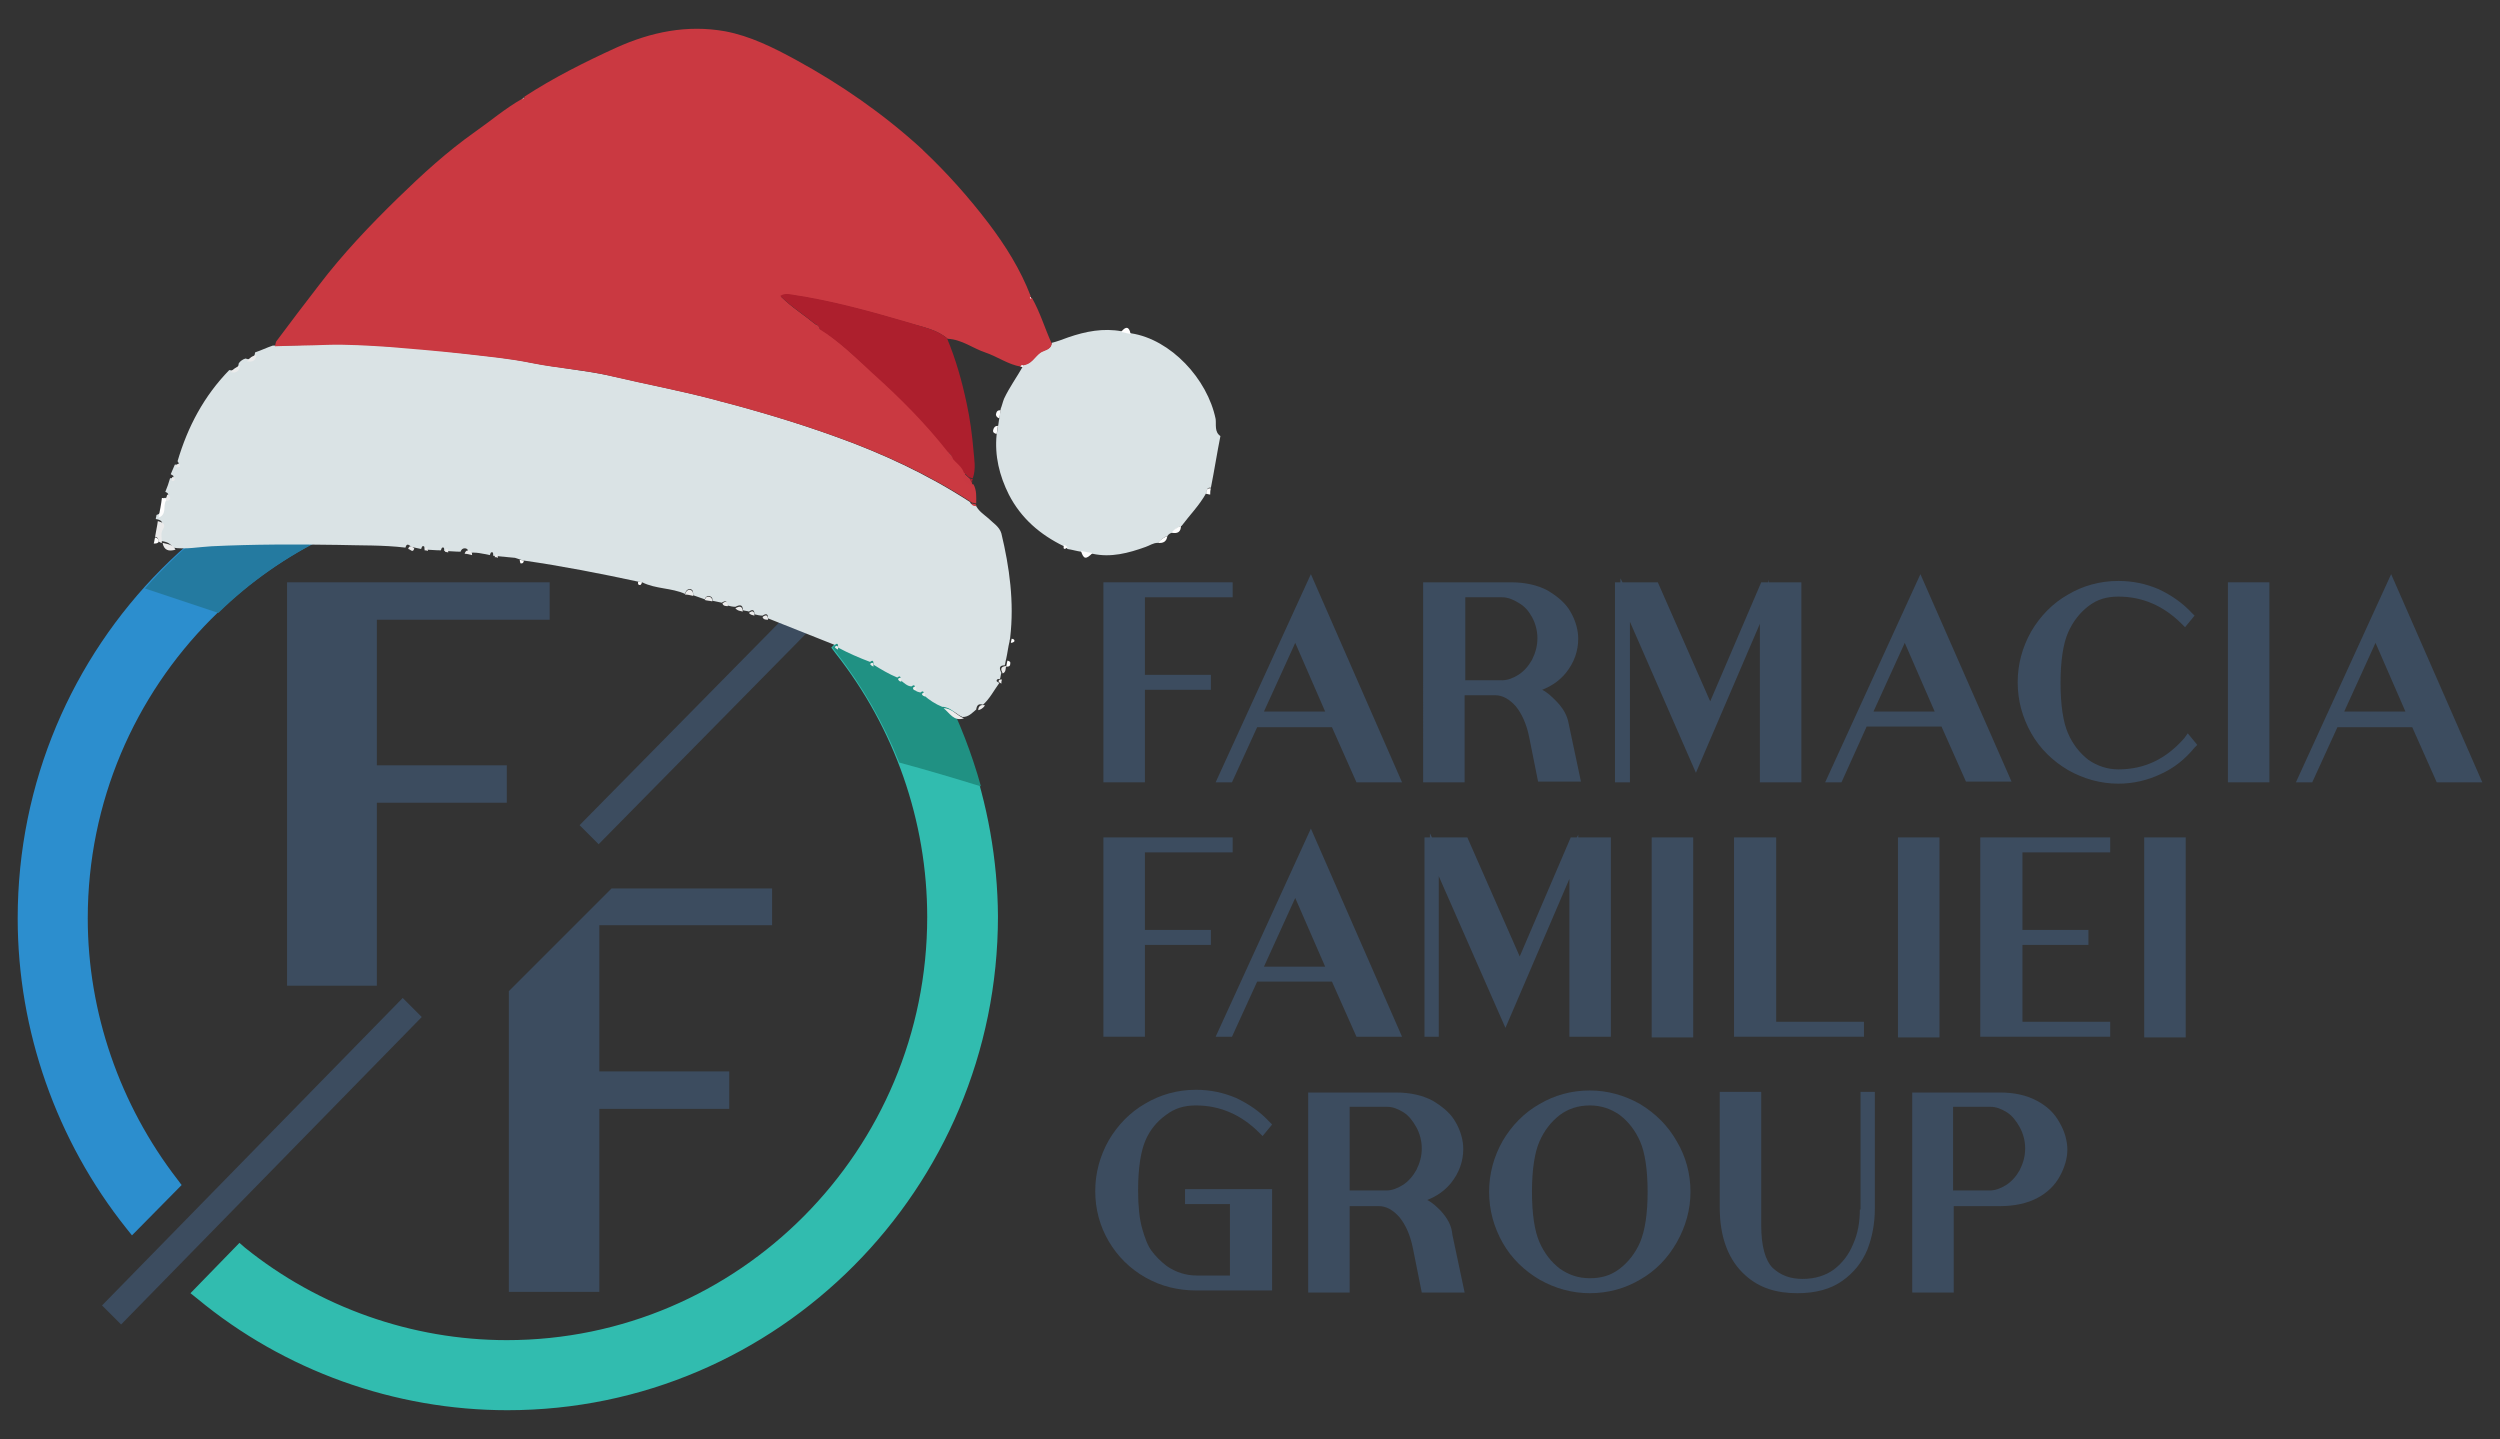 <svg xml:space="preserve" style="enable-background:new 0 0 367.5 211.6;" viewBox="0 0 367.5 211.6" y="0px" x="0px" xmlns:xlink="http://www.w3.org/1999/xlink" xmlns="http://www.w3.org/2000/svg" id="Layer_1" version="1.1">
<rect x="0" y="0" width="367.5" height="211.6" fill="#333333" stroke="none"/>
<style type="text/css">
	.st0{fill:#3C4C5F;}
	.st1{fill:#31BCAF;}
	.st2{fill:#2C8ECE;}
	.st3{fill:#247AA0;}
	.st4{fill:#209183;}
	.st5{fill:#DAE3E5;}
	.st6{fill:#EBEBEB;}
	.st7{fill:#FEFEFE;}
	.st8{fill:#CA3941;}
	.st9{fill:#FFFEFE;}
	.st10{fill:#CB3D45;}
	.st11{fill:#FEFCFC;}
	.st12{fill:#AD1F2D;}
	.st13{fill:#C93841;}
	.st14{fill:#B0212F;}
</style>
<g>
	<g>
		<g>
			<polygon points="55.4,91.1 80.8,91.1 80.8,85.6 42.2,85.6 42.2,144.9 55.4,144.9 55.4,118 74.5,118 74.5,112.5 
				55.4,112.5" class="st0"></polygon>
			<polygon points="74.8,145.7 74.8,189.9 88.1,189.9 88.1,163 107.2,163 107.2,157.5 88.1,157.5 88.1,136 113.5,136 
				113.5,130.6 89.9,130.6" class="st0"></polygon>
			<polygon points="85.2,121.3 88,124.1 133.6,77.8 130.8,75" class="st0"></polygon>
			<polygon points="15,191.9 17.8,194.7 62,149.5 59.2,146.7" class="st0"></polygon>
		</g>
		<path d="M130.3,88.8l-0.8-1l-7.3,7.4l0.6,0.8c8.7,11,13.5,24.7,13.5,38.8c0,34.3-27.7,62.2-61.8,62.2
			c-13.9,0-27.6-4.8-38.5-13.6l-0.8-0.7l-7.2,7.4l1,0.8c12.8,10.6,29,16.4,45.6,16.4c39.7,0,72.1-32.5,72.1-72.6
			C146.6,118.1,140.8,101.7,130.3,88.8" class="st1"></path>
		<path d="M119.9,78.5c-12.8-10.4-28.8-16.1-45.2-16.1C34.9,62.4,2.6,94.9,2.6,135c0,16.5,5.7,32.7,16,45.6l0.8,1
			l7.3-7.4l-0.6-0.8c-8.5-11-13.2-24.6-13.2-38.4c0-34.3,27.7-62.2,61.8-62.2c13.8,0,27.3,4.7,38.1,13.3l0.8,0.6l7.3-7.4L119.9,78.5
			z" class="st2"></path>
		<g>
			<polygon points="168.3,101.4 178,101.4 178,99.2 168.3,99.2 168.3,87.8 181.2,87.8 181.2,85.6 162.2,85.6 162.2,115 
				168.3,115" class="st0"></polygon>
			<path d="M181.1,115l3.7-8.1h11l3.6,8.1h6.7l-13.4-30.6l-14,30.6H181.1z M185.8,104.6l4.6-10.1l4.4,10.1H185.8z" class="st0"></path>
			<path d="M215.5,102.2h4.3c1.1,0,2.1,0.6,3,1.6c0.9,1.1,1.6,2.6,2,4.6l1.3,6.5h6.3l-1.8-8.5c-0.2-1.2-0.8-2.3-1.9-3.4
				c-0.6-0.6-1.2-1.2-2-1.6c1.5-0.6,2.6-1.4,3.5-2.5c1.2-1.5,1.8-3.2,1.8-5c0-1.3-0.4-2.7-1.1-3.9c-0.7-1.3-1.9-2.3-3.4-3.2
				c-1.5-0.8-3.3-1.2-5.4-1.2h-12.9V115h6.1v-12.8H215.5z M225.2,90.7c0.5,0.9,0.8,2,0.8,3.1c0,1.2-0.3,2.2-0.8,3.2
				c-0.5,0.9-1.2,1.7-2,2.2s-1.6,0.8-2.4,0.8h-5.4V87.8h5.4c0.8,0,1.6,0.3,2.4,0.8C224.1,89.1,224.7,89.8,225.2,90.7z" class="st0"></path>
			<polygon points="258.7,115 264.8,115 264.8,85.6 260,85.6 260,85.2 259.9,85.6 258.9,85.6 251.4,103.1 243.7,85.6 
				238.5,85.6 238.2,85 238.2,85.6 237.4,85.6 237.4,115 239.6,115 239.6,91.4 249.3,113.6 258.7,91.7" class="st0"></polygon>
			<path d="M274.4,106.8h11l3.6,8.1h6.7l-13.4-30.5l-14,30.6h2.4L274.4,106.8z M275.4,104.6l4.6-10.1l4.4,10.1H275.4z" class="st0"></path>
			<path d="M321.1,108.5c-2.7,3.1-5.9,4.6-9.7,4.6c-1.6,0-3.1-0.5-4.4-1.4c-1.3-1-2.3-2.3-3-3.9s-1.1-4.1-1.1-7.4
				s0.4-5.8,1.1-7.4s1.7-2.9,3-3.9s2.7-1.4,4.4-1.4c3.6,0,6.7,1.4,9.3,4l0.5,0.5l1.4-1.7l-0.4-0.4c-1.4-1.5-3-2.6-4.9-3.5
				c-1.9-0.8-3.8-1.2-5.9-1.2c-2.7,0-5.2,0.7-7.4,2c-2.3,1.3-4.1,3.2-5.4,5.4c-1.3,2.3-2,4.8-2,7.5s0.7,5.2,2,7.5s3.2,4.1,5.4,5.4
				c2.3,1.3,4.8,2,7.4,2c2.2,0,4.3-0.5,6.2-1.4c2-0.9,3.6-2.2,5-3.9l0.4-0.4l-1.4-1.7L321.1,108.5z" class="st0"></path>
			<rect height="29.4" width="6.1" class="st0" y="85.6" x="327.5"></rect>
			<path d="M351.5,84.4l-14,30.6h2.4l3.7-8.1h11l3.6,8.1h6.7L351.5,84.4z M344.6,104.6l4.6-10.1l4.4,10.1H344.6z" class="st0"></path>
			<polygon points="168.3,138.9 178,138.9 178,136.7 168.3,136.7 168.3,125.3 181.2,125.3 181.2,123.1 162.2,123.1 
				162.2,152.4 168.3,152.4" class="st0"></polygon>
			<path d="M178.7,152.4h2.4l3.7-8.1h11l3.6,8.1h6.7l-13.4-30.6L178.7,152.4z M185.8,142.1l4.6-10.1l4.4,10.1H185.8z" class="st0"></path>
			<polygon points="236.8,152.4 236.8,123.1 232,123.1 232,122.7 231.8,123.1 230.9,123.1 223.4,140.6 215.7,123.1 
				210.5,123.1 210.2,122.5 210.2,123.1 209.4,123.1 209.4,152.4 211.5,152.4 211.5,128.8 221.3,151.1 230.7,129.2 230.7,152.4" class="st0"></polygon>
			<rect height="29.4" width="6.1" class="st0" y="123.1" x="242.8"></rect>
			<polygon points="254.9,123.1 254.9,152.4 274,152.4 274,150.2 261.1,150.2 261.1,123.1" class="st0"></polygon>
			<rect height="29.4" width="6.1" class="st0" y="123.1" x="279"></rect>
			<polygon points="291.1,152.4 310.2,152.4 310.2,150.2 297.3,150.2 297.3,138.9 307,138.9 307,136.7 297.3,136.7 
				297.3,125.3 310.2,125.3 310.2,123.1 291.1,123.1" class="st0"></polygon>
			<rect height="29.4" width="6.1" class="st0" y="123.1" x="315.2"></rect>
			<path d="M171.4,163.9c1.3-1,2.7-1.4,4.4-1.4c3.6,0,6.7,1.4,9.3,4l0.5,0.5l1.4-1.7l-0.4-0.4c-1.4-1.5-3-2.6-4.9-3.5
				c-1.9-0.8-3.8-1.2-5.9-1.2c-2.7,0-5.2,0.7-7.4,2c-2.3,1.3-4.1,3.2-5.4,5.4c-1.3,2.3-2,4.8-2,7.5s0.7,5.2,2,7.4s3.1,4,5.4,5.3
				c2.3,1.3,4.8,1.9,7.5,1.9H187v-14.9h-12.8v2.2h6.6v10.5h-4.9c-1.6,0-3.1-0.5-4.4-1.4c-0.9-0.7-1.6-1.4-2.2-2.2
				c-0.6-0.8-1-1.9-1.4-3.3c-0.4-1.4-0.6-3.3-0.6-5.6c0-3.3,0.4-5.8,1.1-7.4C169,166.2,170,164.9,171.4,163.9z" class="st0"></path>
			<path d="M211.8,178c-0.6-0.6-1.2-1.2-2-1.6c1.5-0.6,2.6-1.4,3.5-2.5c1.2-1.5,1.8-3.2,1.8-5c0-1.3-0.4-2.7-1.1-3.9
				c-0.7-1.3-1.9-2.3-3.4-3.2c-1.5-0.8-3.3-1.2-5.4-1.2h-12.9V190h6.1v-12.7h4.3c1.1,0,2.1,0.6,3,1.6c0.9,1.1,1.6,2.6,2,4.6l1.3,6.5
				h6.3l-1.8-8.5C213.4,180.2,212.8,179.1,211.8,178z M198.5,162.7h5.4c0.8,0,1.6,0.3,2.4,0.8c0.8,0.5,1.4,1.3,1.9,2.2
				s0.8,2,0.8,3.1c0,1.2-0.3,2.2-0.8,3.2c-0.5,0.9-1.2,1.7-2,2.2s-1.6,0.8-2.4,0.8h-5.4v-12.3H198.5z" class="st0"></path>
			<path d="M241.1,162.3c-2.3-1.3-4.8-2-7.4-2c-2.7,0-5.2,0.7-7.4,2c-2.3,1.3-4.1,3.2-5.4,5.4c-1.3,2.3-2,4.8-2,7.5
				s0.7,5.2,2,7.5s3.2,4.1,5.4,5.4c2.3,1.3,4.8,2,7.4,2c2.7,0,5.2-0.7,7.4-2c2.3-1.3,4.1-3.2,5.4-5.5c1.3-2.3,2-4.8,2-7.4
				c0-2.7-0.7-5.2-2-7.4C245.2,165.5,243.4,163.7,241.1,162.3z M226.3,182.6c-0.7-1.6-1.1-4.1-1.1-7.4s0.4-5.8,1.1-7.4
				c0.7-1.6,1.7-2.9,3-3.9c1.2-0.9,2.7-1.4,4.4-1.4s3.1,0.5,4.4,1.4c1.3,1,2.3,2.3,3,3.9c0.7,1.6,1.1,4.1,1.1,7.4s-0.4,5.7-1.1,7.4
				c-0.7,1.6-1.7,2.9-3,3.9s-2.7,1.4-4.4,1.4s-3.1-0.5-4.4-1.4C228,185.5,227,184.2,226.3,182.6z" class="st0"></path>
			<path d="M273.4,177.8c0,1.8-0.3,3.6-1,5.1c-0.6,1.5-1.6,2.8-2.8,3.7c-1.2,0.9-2.8,1.4-4.6,1.4
				c-1.8,0-3.2-0.5-4.4-1.6c-1.1-1.1-1.7-3.2-1.7-6.3v-19.6h-6.1v17c0,4.4,1.3,7.8,3.8,10c2,1.8,4.5,2.6,7.6,2.6
				c2.7,0,4.9-0.6,6.6-1.8s2.9-2.7,3.7-4.6c0.7-1.8,1.1-3.8,1.1-6v-17.2h-2.1v17.3L273.4,177.8L273.4,177.8z" class="st0"></path>
			<path d="M299.4,161.8c-1.5-0.8-3.3-1.2-5.4-1.2h-12.9V190h6.1v-12.7h6.8c2.1,0,4-0.4,5.5-1.2s2.6-1.9,3.3-3.2
				c0.7-1.3,1.1-2.6,1.1-3.9s-0.4-2.7-1.1-3.9C302,163.6,300.9,162.6,299.4,161.8z M287.2,162.7h5.4c0.8,0,1.6,0.3,2.4,0.8
				s1.4,1.3,1.9,2.2s0.8,2,0.8,3.1c0,1.2-0.3,2.2-0.8,3.2c-0.5,0.9-1.2,1.7-2,2.2s-1.6,0.8-2.4,0.8h-5.4v-12.3H287.2z" class="st0"></path>
		</g>
	</g>
	<path d="M32.1,90.1c4.6-4.5,10-8.3,15.8-11.1l-7.3-7.9c-7.3,4-13.8,9.2-19.3,15.4L32.1,90.1z" class="st3"></path>
	<path d="M132.2,112.1c4.1,1.1,8.1,2.3,12,3.5c-2.7-9.7-7.3-18.9-13.7-26.8l-0.8-1l-7.3,7.4l0.6,0.8
		C126.8,100.9,129.9,106.3,132.2,112.1z" class="st4"></path>
	<g>
		<path d="M77,82.4c5.6,0.8,11.2,1.9,16.8,3.1c0.2,0,0.4,0.1,0.6,0.1c2,1,4.3,0.8,6.3,1.7c0.1-0.4,0.3-0.7,0.7-0.7
			c0.5,0,0.5,0.5,0.5,0.9c0.6,0.2,1.1,0.4,1.7,0.6c0.1-0.3,0.3-0.5,0.6-0.5c0.4,0.1,0.6,0.3,0.5,0.7c0.5,0.1,1,0.2,1.4,0.3
			c0.6-0.4,0.8-0.2,0.8,0.4c0.4,0.1,0.8,0.2,1.2,0.2c0.6-0.3,1.1-0.4,1.1,0.5c0.3,0.1,0.6,0.1,0.9,0.2c0.6-0.4,0.8-0.2,0.8,0.4
			c0.4,0.1,0.8,0.2,1.2,0.2c0.6-0.4,0.8-0.2,0.8,0.4c3.3,1.3,6.5,2.6,9.8,3.9c0.5-0.4,0.5,0,0.5,0.4c1.5,0.8,3.1,1.5,4.7,2.1
			c0.5-0.4,0.5,0,0.5,0.4c1.1,0.7,2.3,1.4,3.5,1.9c0.5-0.4,0.5,0,0.5,0.4c0.5,0.4,1,0.9,1.6,0.9c0.5-0.4,0.5,0,0.5,0.4
			c0.1,0.4,0.5,0.4,0.8,0.5c0.5-0.4,0.5,0,0.5,0.4c0.8,0.7,1.7,1.3,2.7,1.7c1.2,0,2,1.1,3,1.5c0.9,0,1.4-0.6,2-1.1
			c0.1-0.7,0.4-0.9,1-0.7c1-0.9,1.6-2.1,2.4-3.2c-0.1-0.1-0.4-0.2-0.4-0.3c0-0.3,0.3-0.3,0.5-0.3c0.1-0.3,0.1-0.6,0.2-0.9
			c-0.3-0.6-0.4-1.1,0.5-1.1c0,0,0,0,0,0c0.1-0.3,0.1-0.6,0.2-0.9c0.2-0.9,0.3-1.8,0.5-2.6c0-0.2,0.1-0.4,0.1-0.6
			c0.6-5.2-0.1-10.3-1.3-15.3c-0.3-1-1.2-1.5-1.9-2.2c-0.7-0.6-1.5-1.1-1.9-2c-0.3,0-0.7,0-0.8-0.4c-6.3-4.1-13-7.2-20-9.7
			c-6.1-2.2-12.3-4-18.5-5.6c-4.7-1.2-9.4-2.1-14.1-3.2c-4-0.9-8-1.2-12-2c-3.4-0.7-6.8-1-10.2-1.4c-3.6-0.4-7.2-0.8-10.9-1
			c-3.1-0.2-6.2-0.5-9.3-0.3c-2.5,0.1-5,0.2-7.5,0.2c-0.9,0.3-1.7,0.7-2.6,1c-0.1,0.9-0.6,1.2-1.4,0.9c-0.4,0.1-0.8,0.4-1,0.7
			c-0.1,0.8-0.5,1.2-1.4,1c-3.7,3.8-6.1,8.3-7.6,13.4c0.4,0.5,0,0.5-0.4,0.5c-0.2,0.5-0.4,0.9-0.6,1.4c0.1,0.1,0.4,0.2,0.4,0.3
			c0,0.3-0.3,0.3-0.5,0.3c-0.2,0.7-0.4,1.3-0.7,2c0.2,0.1,0.5,0.2,0.4,0.5c0,0.4-0.3,0.4-0.6,0.4c-0.4,0.8,0.2,2.1-1.1,2.5
			c0,0.2-0.1,0.4-0.1,0.6c0.7,0.1,1.3,0.4,0.7,1.3c-0.4,0.6-0.1,1.3-0.1,1.9c0,0,0,0,0,0c0.7,0.1,1.5,0.2,1.9,1
			c1.9,0.3,3.8-0.1,5.7-0.2c6.2-0.3,12.4-0.3,18.6-0.2c3.3,0.1,6.6,0,9.9,0.4c0.2-0.8,0.6-0.3,0.9-0.1c0.5,0.1,1,0.2,1.4,0.3
			c0.1-0.2,0.1-0.5,0.4-0.4c0.1,0,0.1,0.3,0.1,0.5c0.8,0,1.6,0.1,2.4,0.1c0.1-0.2,0.1-0.5,0.4-0.4c0.1,0,0.1,0.3,0.1,0.5
			c0.8,0,1.6,0.1,2.4,0.1c0.1-0.3,0.3-0.5,0.6-0.5c0.4,0,0.6,0.3,0.5,0.7c1.1-0.2,2.2,0.1,3.2,0.3c0.1-0.2,0.1-0.5,0.4-0.4
			c0.1,0,0.1,0.3,0.1,0.5c1.1,0.1,2.2,0.2,3.2,0.3C76.7,82.3,76.8,82.4,77,82.4z" class="st5"></path>
		<path d="M146.9,61.5c-0.1,0.4-0.1,0.8-0.2,1.2c-0.1,0.4-0.1,0.8-0.2,1.2c-0.3,3.1,0.4,6,1.8,8.8
			c1.8,3.5,4.6,5.9,8.1,7.6c0.2,0,0.4,0.1,0.5,0.4c0.7,0.1,1.3,0.3,2,0.4c0.6,0.1,1.2,0.2,1.7,0.3c2.7,0.6,5.3-0.1,7.8-1
			c0.6-0.2,1.1-0.6,1.8-0.6c0.4-0.4,0.8-0.8,1.4-1c0.2-0.3,0.4-0.4,0.7-0.5c0.4-0.4,0.8-0.8,1.4-1c1.2-1.6,2.6-3,3.6-4.8
			c0.1-0.4,0.1-0.9,0.7-0.8c0.5-2.5,0.9-5.1,1.4-7.6c-0.9-0.6-0.6-1.7-0.7-2.5c-1.2-5.9-6.6-11.7-12.4-12.6c-0.5-0.1-1-0.2-1.4-0.3
			c-2.7-0.5-5.3,0-7.9,0.9c-0.8,0.3-1.6,0.6-2.4,0.8c-0.1,1-1.1,1-1.7,1.4c-0.8,0.6-1.3,1.7-2.5,1.8c0,0.1,0,0.1,0,0.2
			c-0.9,1.6-2,3.1-2.8,4.8c-0.2,0.5-0.3,1-0.5,1.5C147,60.7,147,61.1,146.9,61.5z" class="st5"></path>
		<path d="M23.8,79.8c0-0.6-0.2-1.3,0.1-1.9c0.6-0.9,0-1.1-0.7-1.3c-0.1,0.8-0.3,1.6-0.4,2.3c0.4,0.1,0.5,0.3,0.5,0.7
			C23.5,79.7,23.6,79.8,23.8,79.8z" class="st6"></path>
		<path d="M23.3,76.1c1.3-0.5,0.6-1.7,1.1-2.5c0-0.1,0-0.2,0-0.3c-0.2,0-0.4-0.1-0.6-0.1C23.7,74.1,23.5,75.1,23.3,76.1
			z" class="st7"></path>
		<path d="M178,71.8c-0.6-0.1-0.7,0.3-0.7,0.8c0.2,0,0.4,0.1,0.6,0.1C177.9,72.4,177.9,72.1,178,71.8z" class="st7"></path>
		<path d="M23.3,79.7c0.1-0.4-0.1-0.6-0.5-0.7c-0.1,0.3-0.1,0.6-0.2,0.9C22.9,79.9,23.1,79.9,23.3,79.7z" class="st7"></path>
		<path d="M150.4,53.7c1.2-0.1,1.7-1.2,2.5-1.8c0.5-0.4,1.6-0.4,1.7-1.4c-1-2.2-1.7-4.6-2.9-6.7c-0.2,0-0.3-0.1-0.2-0.3
			c-1.5-3.9-3.7-7.4-6.2-10.7c-2.9-3.8-6.1-7.4-9.6-10.7c-0.1-0.1-0.2-0.2-0.3-0.3c-5.6-5.1-11.8-9.4-18.4-13
			c-3.3-1.8-6.7-3.5-10.4-4.2c-5.6-1-10.9,0.1-16,2.4c-4.6,2.1-9.2,4.4-13.5,7.2c0,0.2-0.1,0.3-0.3,0.3c-2.5,1.4-4.7,3.3-7,4.9
			c-4.1,2.9-7.7,6.2-11.3,9.7c-4.1,4-8.1,8.2-11.6,12.8c-2.1,2.7-4.2,5.5-6.3,8.3c-0.1,0.2-0.1,0.5-0.2,0.7c2.5-0.1,5-0.1,7.5-0.2
			c3.1-0.1,6.2,0.1,9.3,0.3c3.6,0.3,7.2,0.6,10.9,1c3.4,0.4,6.8,0.7,10.2,1.4c4,0.8,8.1,1,12,2c4.7,1.1,9.5,2,14.1,3.2
			c6.2,1.6,12.4,3.4,18.5,5.6c7,2.5,13.7,5.6,20,9.7c0.2,0,0.4,0.1,0.6,0.1c0-0.9,0.1-1.9-0.4-2.8c-1-0.1-1.4-0.7-1.2-1.7
			c-0.3-0.9-1.1-1.5-1.7-2.1c-0.7,0-0.9-0.4-0.7-1c-3.3-4.2-7.1-8-11-11.5c-2.5-2.2-4.9-4.6-7.8-6.5c-0.4-0.1-0.9-0.1-0.8-0.7
			c-1.7-1.4-3.5-2.5-5.1-4.1c0.6-0.4,1.2-0.2,1.7-0.2c5.9,0.9,11.7,2.5,17.5,4.2c1.8,0.5,3.8,0.9,5.3,2.2c2.1,0.1,3.7,1.4,5.5,2
			c1.8,0.6,3.4,1.8,5.3,2.1C150.1,53.8,150.2,53.6,150.4,53.7z" class="st8"></path>
		<path d="M164.8,48.8c0.5,0.1,1,0.2,1.4,0.3C166,48,165.5,47.9,164.8,48.8z" class="st9"></path>
		<path d="M33.9,54.7c0.8,0.2,1.3-0.1,1.4-1C34.7,54,34.2,54.3,33.9,54.7z" class="st6"></path>
		<path d="M36.3,53.1c0.8,0.2,1.3-0.1,1.4-0.9C37.1,52.3,36.7,52.6,36.3,53.1z" class="st6"></path>
		<path d="M24.4,73.3c0,0.1,0,0.2,0,0.3c0.3,0,0.6,0,0.6-0.4c0-0.3-0.2-0.4-0.4-0.5C24.5,72.9,24.5,73.1,24.4,73.3z" class="st6"></path>
		<path d="M25.2,70.7c0.2,0,0.5,0.1,0.5-0.3c0-0.1-0.2-0.2-0.4-0.3C25.3,70.3,25.3,70.5,25.2,70.7z" class="st6"></path>
		<path d="M25.9,68.7c0.4,0,0.8,0,0.4-0.5C26,68.2,25.9,68.4,25.9,68.7z" class="st6"></path>
		<path d="M135.3,21.9c0.1,0.1,0.2,0.2,0.3,0.3C135.6,22.1,135.6,21.9,135.3,21.9z" class="st10"></path>
		<path d="M76.7,14.6c0.2,0,0.3-0.1,0.3-0.3C76.9,14.5,76.8,14.6,76.7,14.6z" class="st11"></path>
		<path d="M151.4,43.6c0,0.2,0,0.3,0.2,0.3C151.6,43.8,151.5,43.7,151.4,43.6z" class="st9"></path>
		<path d="M120.5,48.4c2.9,1.8,5.3,4.2,7.8,6.5c4,3.6,7.7,7.3,11,11.5c0.4,0.3,0.6,0.6,0.7,1c0.6,0.7,1.4,1.2,1.7,2.1
			c0.3,0.2,0.5,0.5,0.8,0.7c0.2,0,0.3,0.1,0.5,0.1c0.5-1.4,0.2-2.8,0.1-4.1c-0.2-2.3-0.5-4.6-1-6.9c-0.7-3.3-1.6-6.5-2.9-9.6
			c-1.6-1.3-3.5-1.6-5.3-2.2c-5.8-1.7-11.5-3.3-17.5-4.2c-0.5-0.1-1.1-0.2-1.7,0.2c1.6,1.6,3.4,2.7,5.1,4.1
			C120.2,47.8,120.4,48,120.5,48.4z" class="st12"></path>
		<path d="M141.7,105.6c-1-0.4-1.8-1.5-3-1.5C139.6,104.8,140.2,106.1,141.7,105.6z" class="st6"></path>
		<path d="M25.8,80.8c-0.4-0.8-1.2-0.8-1.9-1C24.1,80.9,24.8,81.1,25.8,80.8z" class="st6"></path>
		<path d="M160.6,81.3c-0.6-0.1-1.2-0.2-1.7-0.3C159.3,82.2,159.6,82.3,160.6,81.3z" class="st7"></path>
		<path d="M142.5,70.3c-0.3-0.2-0.5-0.5-0.8-0.7c-0.2,1,0.2,1.6,1.2,1.7c0-0.1,0-0.2,0-0.3
			C142.8,70.8,142.7,70.6,142.5,70.3z" class="st13"></path>
		<path d="M101.9,87.6c0-0.4,0-0.8-0.5-0.9c-0.4,0-0.6,0.3-0.7,0.7C101.1,87.4,101.5,87.5,101.9,87.6z" class="st6"></path>
		<path d="M173.6,77.3c-0.5,0.2-1,0.5-1.4,1C173.1,78.5,173.6,78.2,173.6,77.3z" class="st7"></path>
		<path d="M171.6,78.8c-0.5,0.2-1,0.5-1.4,1C171,79.9,171.5,79.6,171.6,78.8z" class="st7"></path>
		<path d="M69.4,81.6c0-0.4-0.1-0.6-0.5-0.7c-0.4,0-0.5,0.2-0.6,0.5C68.6,81.4,69,81.5,69.4,81.6z" class="st6"></path>
		<path d="M147.9,97.9c-0.9,0.1-0.8,0.5-0.5,1.1C147.9,98.8,147.8,98.3,147.9,97.9z" class="st6"></path>
		<path d="M146.5,63.8c0.1-0.4,0.1-0.8,0.2-1.2c-0.4,0-0.6,0.2-0.7,0.6C145.9,63.6,146.2,63.7,146.5,63.8z" class="st7"></path>
		<path d="M109.2,89.9c-0.1-0.9-0.5-0.8-1.1-0.5C108.4,89.8,108.8,89.8,109.2,89.9z" class="st6"></path>
		<path d="M146.9,61.5c0.1-0.4,0.1-0.8,0.2-1.2c-0.4,0-0.6,0.1-0.7,0.6C146.4,61.2,146.6,61.4,146.9,61.5z" class="st7"></path>
		<path d="M104.7,88.4c0-0.4-0.1-0.6-0.5-0.7c-0.4,0-0.5,0.2-0.6,0.5C103.9,88.3,104.3,88.3,104.7,88.4z" class="st6"></path>
		<path d="M112.9,91.1c0-0.7-0.3-0.8-0.8-0.4C112.2,91.1,112.6,91.1,112.9,91.1z" class="st6"></path>
		<path d="M148.1,97.1c-0.1,0.3-0.1,0.6-0.2,0.9c0.3,0,0.6,0,0.6-0.4C148.6,97.2,148.3,97.2,148.1,97.1z" class="st7"></path>
		<path d="M110.9,90.5c0-0.7-0.3-0.8-0.8-0.4C110.3,90.4,110.6,90.4,110.9,90.5z" class="st6"></path>
		<path d="M144.8,103.7c-0.6-0.2-1,0.1-1,0.7C144.2,104.3,144.5,104.1,144.8,103.7z" class="st6"></path>
		<path d="M60.9,80.6c-0.3-0.2-0.7-0.6-0.9,0.1C60.3,80.7,60.7,81.4,60.9,80.6z" class="st6"></path>
		<path d="M107,89.1c0-0.7-0.3-0.8-0.8-0.4C106.3,89.1,106.7,89.1,107,89.1z" class="st6"></path>
		<path d="M65.9,81.2c0-0.2-0.1-0.4-0.1-0.5c-0.3-0.1-0.3,0.2-0.4,0.4C65.5,81.1,65.7,81.2,65.9,81.2z" class="st6"></path>
		<path d="M77,82.4c-0.2,0-0.4-0.1-0.6-0.1c0,0.2,0.1,0.4,0.1,0.5C76.9,82.9,77,82.6,77,82.4z" class="st9"></path>
		<path d="M62.9,81c0-0.2-0.1-0.4-0.1-0.5c-0.3-0.1-0.3,0.2-0.4,0.4C62.5,80.9,62.7,80.9,62.9,81z" class="st6"></path>
		<path d="M94.4,85.6c-0.2,0-0.4-0.1-0.6-0.1c0,0.2-0.1,0.5,0.3,0.5C94.2,86,94.3,85.8,94.4,85.6z" class="st9"></path>
		<path d="M73.2,82c0-0.2-0.1-0.4-0.1-0.5c-0.3-0.1-0.3,0.2-0.4,0.4C72.8,81.9,73,81.9,73.2,82z" class="st6"></path>
		<path d="M148.7,93.9c0,0.2-0.1,0.4-0.1,0.6c0.2,0,0.4-0.1,0.5-0.2C149.2,94,148.9,93.9,148.7,93.9z" class="st7"></path>
		<path d="M156.9,80.5c-0.1-0.3-0.3-0.3-0.5-0.4C156.3,80.6,156.3,80.9,156.9,80.5z" class="st7"></path>
		<path d="M123.2,95.5c0-0.4,0-0.8-0.5-0.4C122.8,95.3,123,95.4,123.2,95.5z" class="st6"></path>
		<path d="M136,102.4c0-0.4,0-0.8-0.5-0.4C135.6,102.3,135.8,102.3,136,102.4z" class="st6"></path>
		<path d="M147.3,99.9c-0.2,0-0.5-0.1-0.5,0.3c0,0.1,0.3,0.2,0.4,0.3C147.2,100.3,147.2,100.1,147.3,99.9z" class="st6"></path>
		<path d="M128.4,98c0-0.4,0-0.8-0.5-0.4C128,97.8,128.2,97.9,128.4,98z" class="st6"></path>
		<path d="M132.5,100.2c0-0.4,0-0.8-0.5-0.4C132.1,100.1,132.3,100.2,132.5,100.2z" class="st6"></path>
		<path d="M134.7,101.5c0-0.4,0-0.8-0.5-0.4C134.2,101.4,134.4,101.5,134.7,101.5z" class="st6"></path>
		<path d="M142.5,70.3c0.1,0.2,0.3,0.4,0.4,0.7c0-0.2,0-0.4,0.1-0.6C142.9,70.4,142.7,70.4,142.5,70.3z" class="st14"></path>
		<path d="M143.4,74.1c-0.2,0-0.4-0.1-0.6-0.1c0.1,0.4,0.5,0.4,0.8,0.4C143.5,74.3,143.4,74.2,143.4,74.1z" class="st10"></path>
		<path d="M150.4,53.7c-0.2-0.1-0.3,0-0.4,0.2c0.1,0,0.2,0,0.3,0.1C150.4,53.9,150.4,53.8,150.4,53.7z" class="st7"></path>
		<path d="M140.1,67.5c-0.1-0.4-0.4-0.8-0.7-1C139.2,67.1,139.4,67.4,140.1,67.5z" class="st13"></path>
		<path d="M120.5,48.4c-0.1-0.4-0.3-0.7-0.8-0.7C119.7,48.3,120.1,48.4,120.5,48.4z" class="st13"></path>
	</g>
</g>
</svg>
